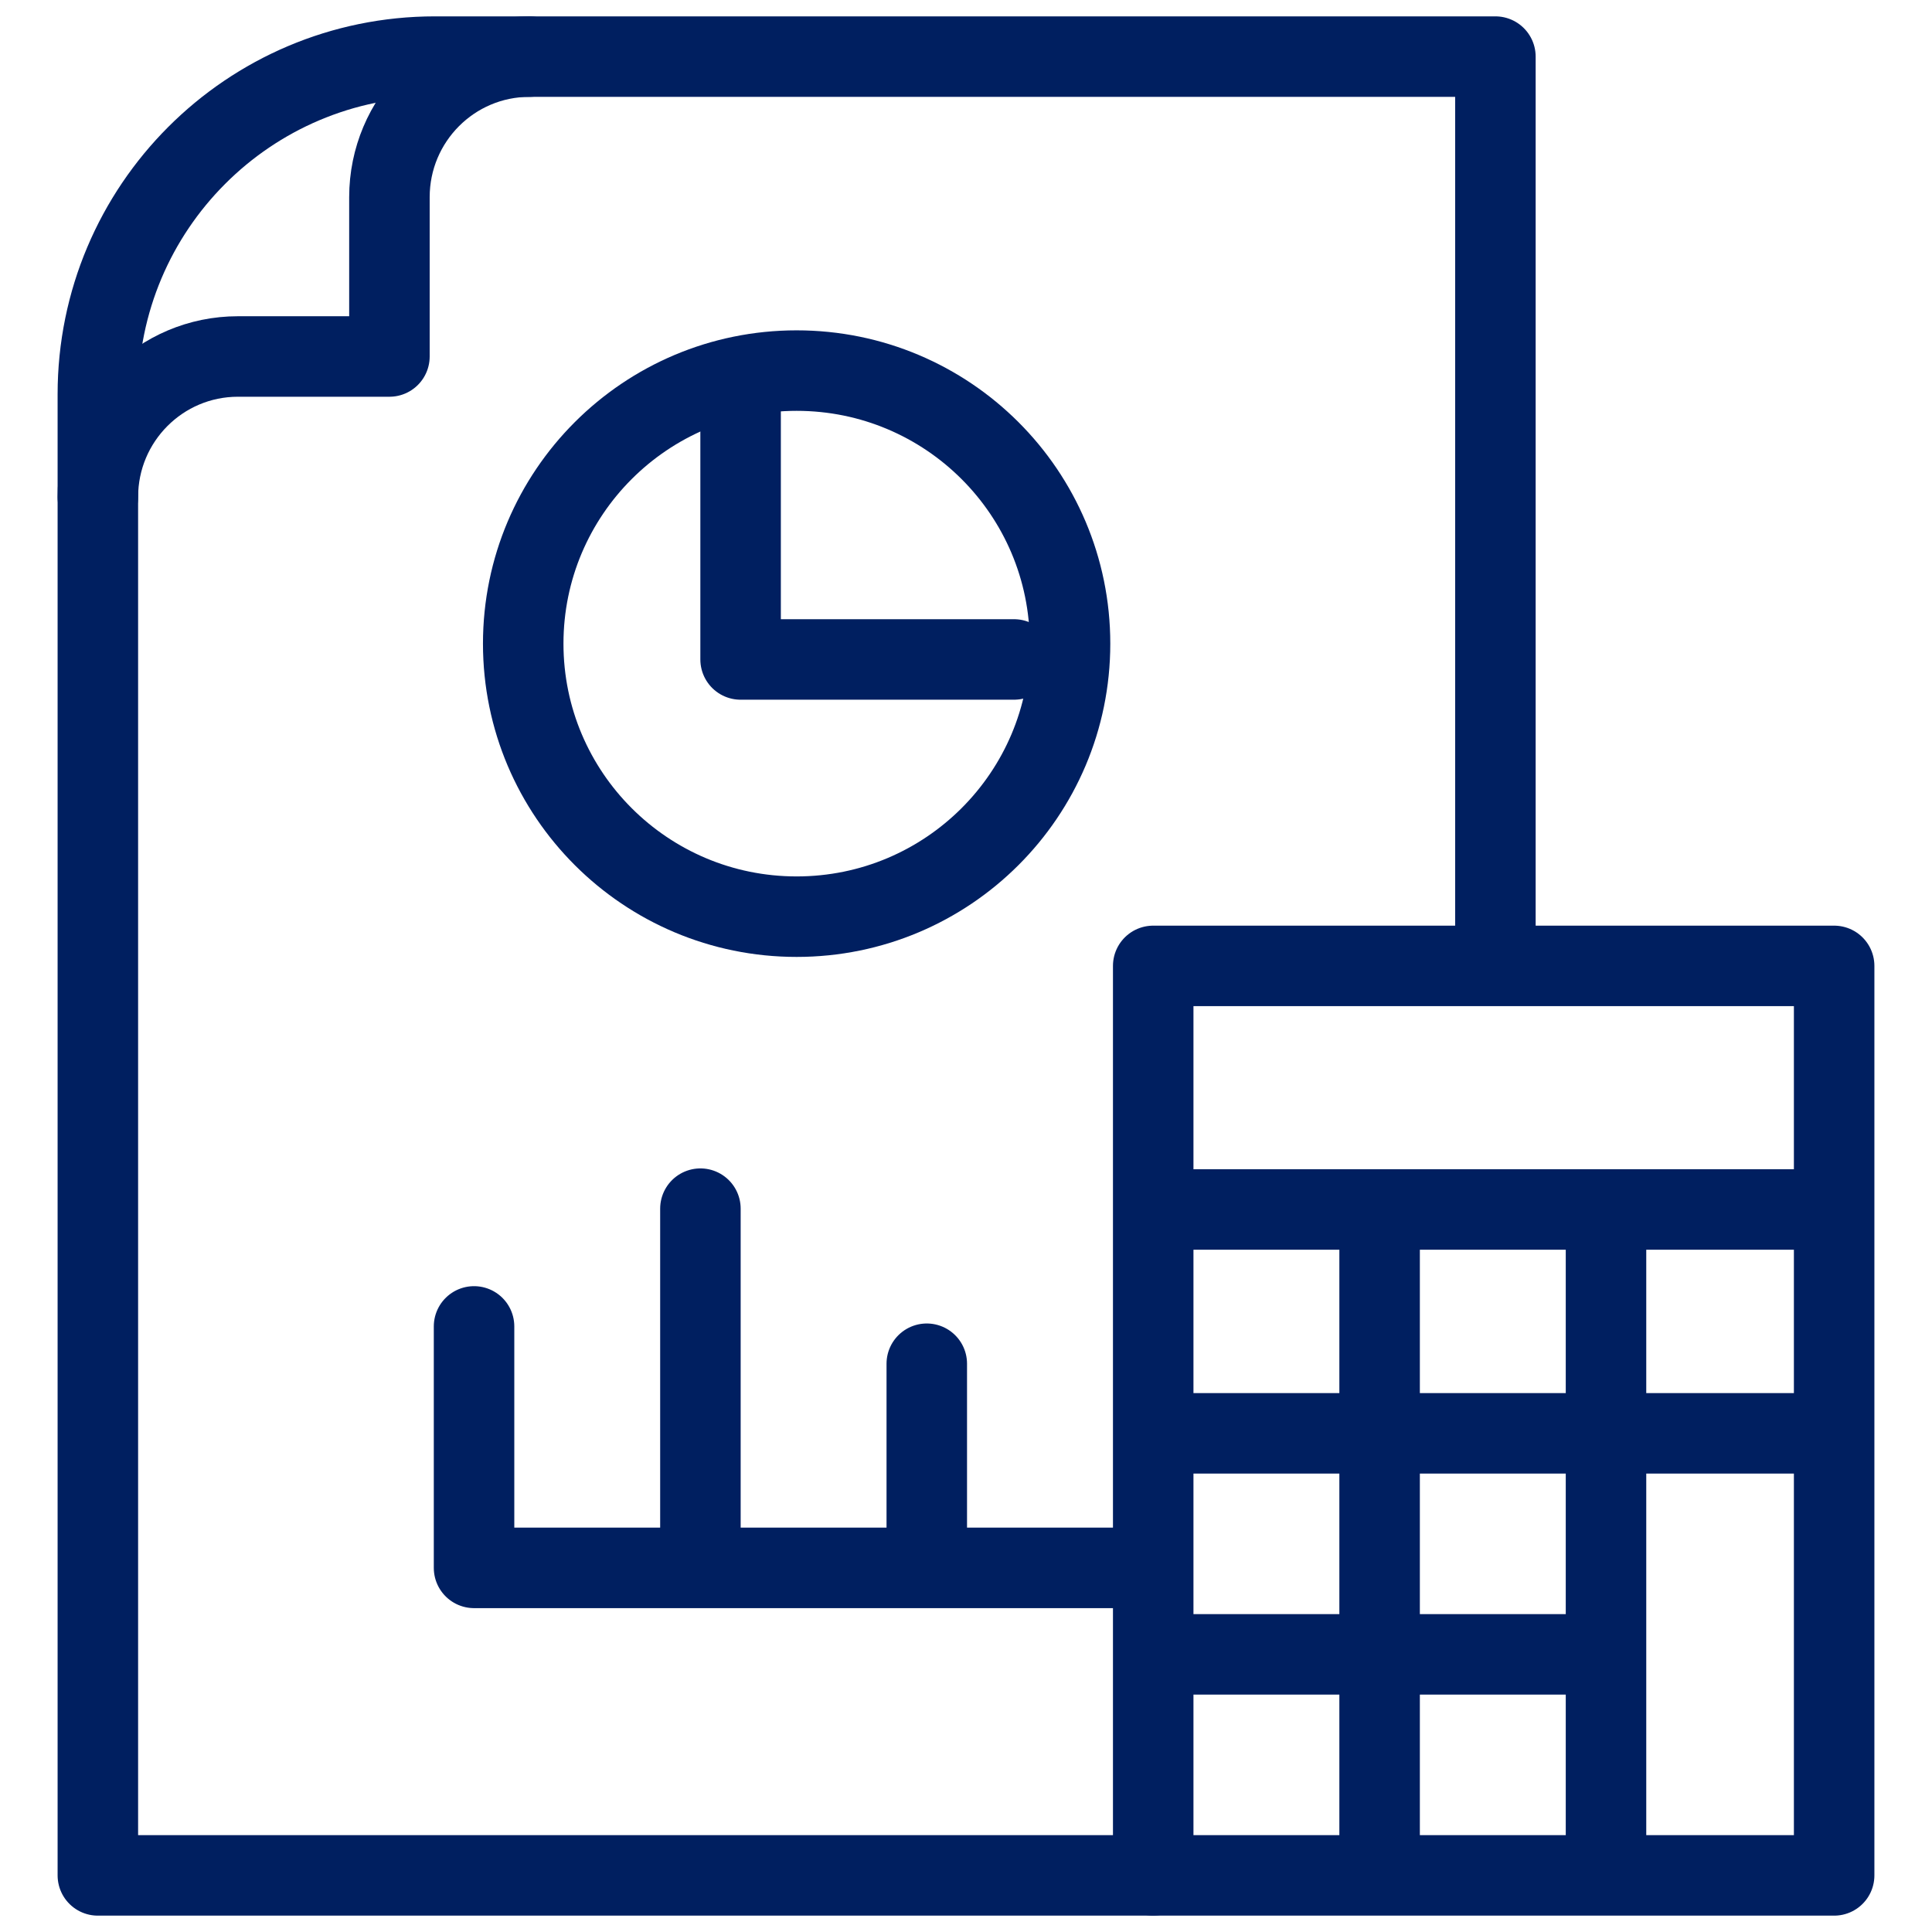 <svg width="60" height="60" viewBox="0 0 60 60" fill="none" xmlns="http://www.w3.org/2000/svg">
<path d="M35.811 58.242H3.039V12.244C3.039 6.453 7.727 1.758 13.509 1.758H46.441V29.853" stroke="#001F60" stroke-width="2.5" stroke-miterlimit="10" stroke-linecap="round" stroke-linejoin="round"/>
<path d="M16.445 1.758C14.042 1.758 12.094 3.712 12.094 6.124V11.071H7.39C4.987 11.071 3.039 13.025 3.039 15.436" stroke="#001F60" stroke-width="2.5" stroke-miterlimit="10" stroke-linecap="round" stroke-linejoin="round"/>
<path d="M24.74 28.468C29.43 28.468 33.231 24.672 33.231 19.989C33.231 15.305 29.43 11.509 24.74 11.509C20.051 11.509 16.249 15.305 16.249 19.989C16.249 24.672 20.051 28.468 24.74 28.468Z" stroke="#001F60" stroke-width="2.5" stroke-miterlimit="10" stroke-linecap="round" stroke-linejoin="round"/>
<path d="M35.811 48.692H14.722V41.193M21.752 48.692V37.536M28.782 48.692V42.352M35.814 37.562H56.961M35.814 51.378H49.876M35.814 44.514H56.961M49.876 37.562V58.242M42.845 37.562V58.242M35.814 29.997H56.961V58.242H35.814V29.997Z" stroke="#001F60" stroke-width="2.5" stroke-miterlimit="10" stroke-linecap="round" stroke-linejoin="round"/>
<path d="M31.491 20.48H23V12" stroke="#001F60" stroke-width="2.5" stroke-miterlimit="10" stroke-linecap="round" stroke-linejoin="round"/>
</svg>

